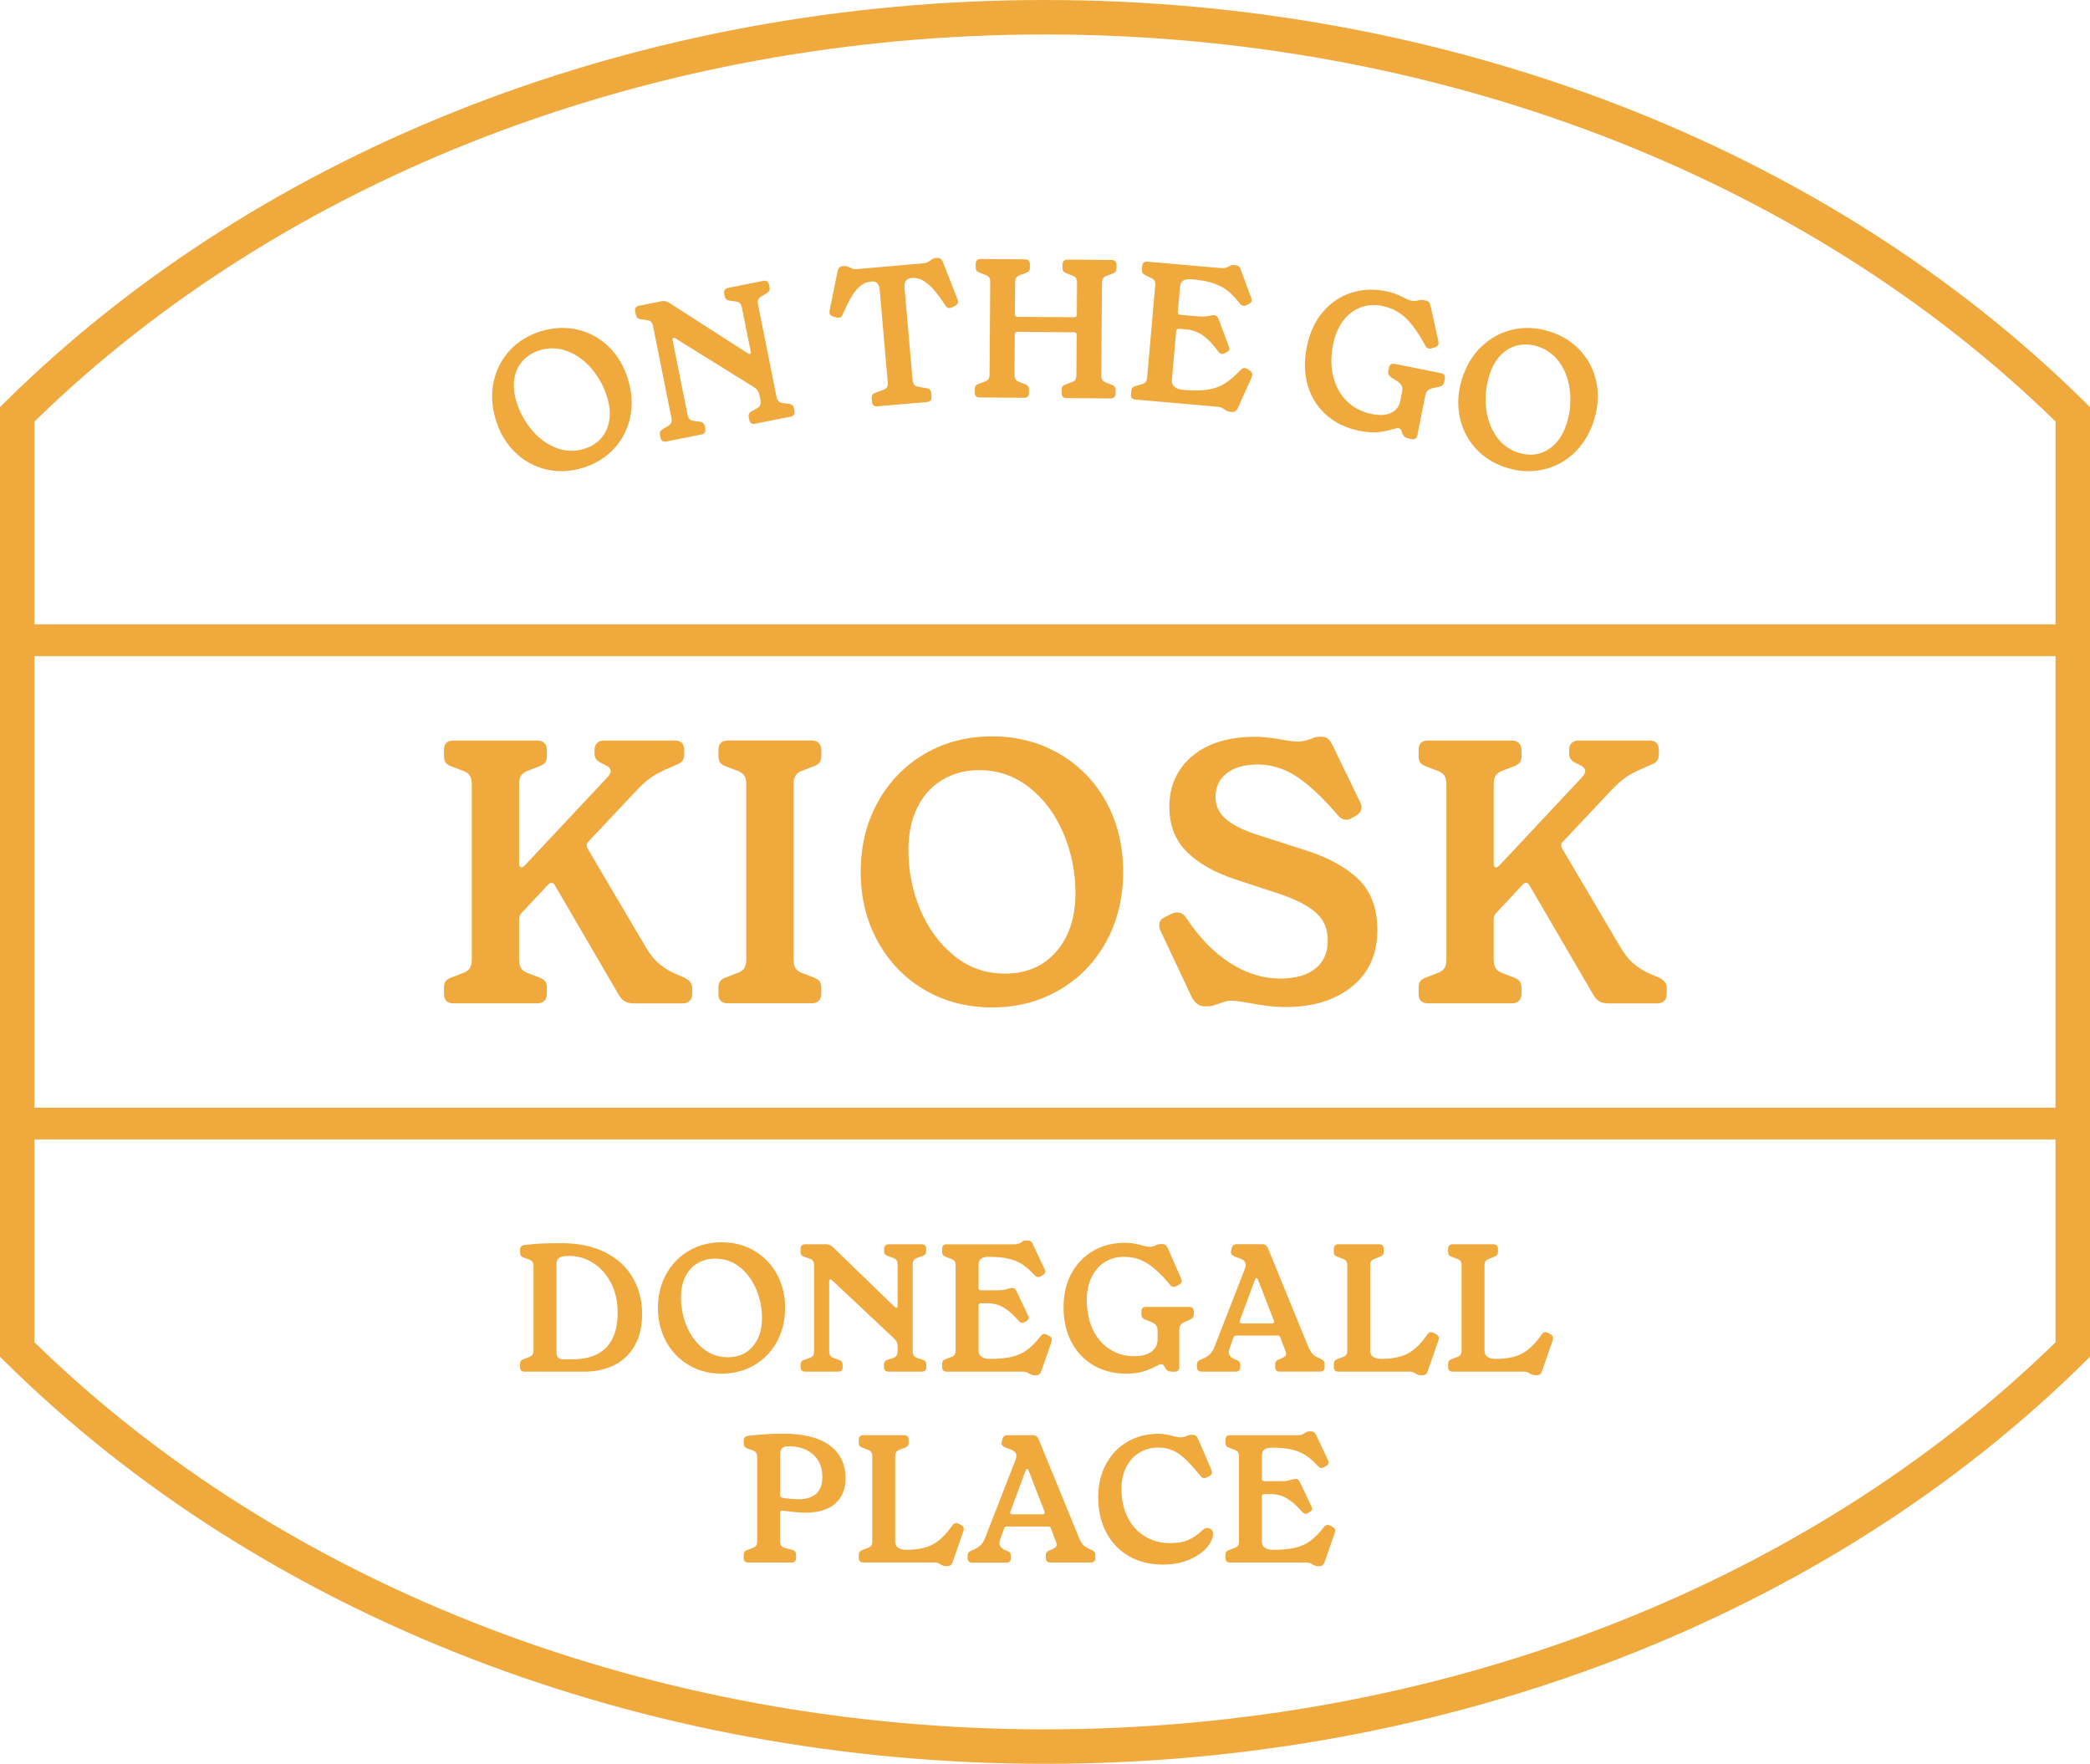 <?xml version="1.0" encoding="utf-8"?>
<!-- Generator: Adobe Illustrator 26.0.2, SVG Export Plug-In . SVG Version: 6.00 Build 0)  -->
<svg version="1.1" id="Layer_1" xmlns="http://www.w3.org/2000/svg" xmlns:xlink="http://www.w3.org/1999/xlink" x="0px" y="0px"
	 viewBox="0 0 739.89 624.4" style="enable-background:new 0 0 739.89 624.4;" xml:space="preserve">
<style type="text/css">
	.st0{fill:#EFA93C;}
</style>
<g>
	<g>
		<path class="st0" d="M242.38,346.13l-3.72-1.59c-2.13-0.97-4.01-2.19-5.65-3.65c-1.64-1.46-3.17-3.43-4.59-5.91l-20.47-34.69
			c-0.18-0.53-0.27-0.88-0.27-1.06c0-0.44,0.18-0.84,0.53-1.2l17.14-18.21c1.86-1.95,3.5-3.43,4.92-4.45
			c1.42-1.02,3.32-2.06,5.71-3.12l3.99-1.73c0.8-0.35,1.37-0.8,1.73-1.33c0.35-0.53,0.53-1.24,0.53-2.13v-1.59
			c0-2.21-1.11-3.32-3.32-3.32h-25.12c-0.98,0-1.77,0.29-2.39,0.86c-0.62,0.58-0.93,1.4-0.93,2.46v1.2c0,0.8,0.15,1.44,0.47,1.93
			c0.31,0.49,0.86,0.95,1.66,1.39l2.39,1.2c0.8,0.53,1.2,1.15,1.2,1.86c0,0.44-0.27,1.02-0.8,1.73l-29.64,31.63
			c-0.44,0.44-0.8,0.66-1.06,0.66c-0.62,0-0.93-0.48-0.93-1.46v-27.91c0-1.42,0.27-2.5,0.8-3.26c0.53-0.75,1.46-1.35,2.79-1.79
			l3.46-1.33c0.97-0.35,1.68-0.8,2.13-1.33c0.44-0.53,0.66-1.28,0.66-2.26v-2.26c0-1.06-0.31-1.88-0.93-2.46
			c-0.62-0.58-1.42-0.86-2.39-0.86h-29.77c-2.22,0-3.32,1.11-3.32,3.32v2.26c0,0.98,0.2,1.73,0.6,2.26c0.4,0.53,1.08,0.98,2.06,1.33
			l3.46,1.33c1.42,0.44,2.39,1.04,2.92,1.79c0.53,0.75,0.8,1.84,0.8,3.26v61.93c0,1.42-0.27,2.5-0.8,3.26
			c-0.53,0.75-1.51,1.35-2.92,1.79l-3.46,1.33c-0.98,0.35-1.66,0.8-2.06,1.33c-0.4,0.53-0.6,1.29-0.6,2.26v2.26
			c0,2.22,1.11,3.32,3.32,3.32h29.77c0.97,0,1.77-0.29,2.39-0.86c0.62-0.58,0.93-1.4,0.93-2.46v-2.26c0-0.97-0.22-1.73-0.66-2.26
			c-0.44-0.53-1.15-0.97-2.13-1.33l-3.46-1.33c-1.33-0.44-2.26-1.04-2.79-1.79c-0.53-0.75-0.8-1.84-0.8-3.26v-14.35
			c0-0.71,0.27-1.37,0.8-1.99l9.57-10.23c0.35-0.35,0.71-0.53,1.06-0.53c0.53,0,0.93,0.27,1.2,0.8l22.33,38.28
			c0.71,1.33,1.48,2.26,2.33,2.79c0.84,0.53,1.97,0.8,3.39,0.8h17.28c0.97,0,1.77-0.29,2.39-0.86c0.62-0.58,0.93-1.4,0.93-2.46
			v-2.13C245.04,348.22,244.15,347.02,242.38,346.13z"/>
		<path class="st0" d="M287.44,262.14h-29.77c-2.22,0-3.32,1.11-3.32,3.32v2.26c0,0.98,0.2,1.73,0.6,2.26
			c0.4,0.53,1.08,0.98,2.06,1.33l3.46,1.33c1.42,0.44,2.39,1.04,2.92,1.79c0.53,0.75,0.8,1.84,0.8,3.26v61.93
			c0,1.42-0.27,2.5-0.8,3.26c-0.53,0.75-1.51,1.35-2.92,1.79L257,346c-0.98,0.35-1.66,0.8-2.06,1.33c-0.4,0.53-0.6,1.29-0.6,2.26
			v2.26c0,2.22,1.11,3.32,3.32,3.32h29.77c0.97,0,1.77-0.29,2.39-0.86c0.62-0.58,0.93-1.4,0.93-2.46v-2.26
			c0-0.97-0.22-1.73-0.66-2.26c-0.44-0.53-1.15-0.97-2.13-1.33l-3.46-1.33c-1.33-0.44-2.26-1.04-2.79-1.79
			c-0.53-0.75-0.8-1.84-0.8-3.26v-61.93c0-1.42,0.27-2.5,0.8-3.26c0.53-0.75,1.46-1.35,2.79-1.79l3.46-1.33
			c0.97-0.35,1.68-0.8,2.13-1.33c0.44-0.53,0.66-1.28,0.66-2.26v-2.26c0-1.06-0.31-1.88-0.93-2.46
			C289.21,262.43,288.41,262.14,287.44,262.14z"/>
		<path class="st0" d="M375.02,266.86c-7.09-4.12-15.02-6.18-23.79-6.18c-8.86,0-16.81,2.06-23.86,6.18
			c-7.04,4.12-12.58,9.81-16.61,17.08c-4.03,7.27-6.05,15.51-6.05,24.72c0,9.13,2.01,17.34,6.05,24.65
			c4.03,7.31,9.57,13.02,16.61,17.14c7.04,4.12,15,6.18,23.86,6.18c8.77,0,16.7-2.06,23.79-6.18c7.09-4.12,12.63-9.83,16.61-17.14
			c3.99-7.31,5.98-15.53,5.98-24.65c0-9.22-1.99-17.46-5.98-24.72C387.65,276.67,382.11,270.98,375.02,266.86z M373.96,336.83
			c-4.52,5.23-10.59,7.84-18.21,7.84c-6.73,0-12.69-2.08-17.88-6.25c-5.18-4.16-9.19-9.59-12.03-16.28
			c-2.84-6.69-4.25-13.76-4.25-21.2c0-5.85,1.06-10.9,3.19-15.15c2.13-4.25,5.09-7.51,8.9-9.77c3.81-2.26,8.11-3.39,12.89-3.39
			c6.73,0,12.69,2.06,17.88,6.18c5.18,4.12,9.19,9.53,12.03,16.22c2.83,6.69,4.25,13.71,4.25,21.07
			C380.74,324.69,378.48,331.6,373.96,336.83z"/>
		<path class="st0" d="M461.14,300.68l-15.68-5.05c-5.05-1.59-8.84-3.45-11.36-5.58c-2.53-2.13-3.79-4.74-3.79-7.84
			c0-3.54,1.31-6.36,3.92-8.44c2.61-2.08,6.31-3.12,11.1-3.12c4.7,0,9.19,1.38,13.49,4.12c4.3,2.75,9.24,7.36,14.82,13.82
			c0.8,1.06,1.77,1.59,2.92,1.59c0.71,0,1.42-0.22,2.13-0.66l1.46-0.8c1.24-0.8,1.86-1.77,1.86-2.92c0-0.53-0.13-1.06-0.4-1.59
			l-9.7-20.07c-0.62-1.24-1.2-2.1-1.73-2.59c-0.53-0.48-1.33-0.73-2.39-0.73h-0.93c-0.71,0-1.68,0.27-2.92,0.8
			c-1.86,0.62-3.37,0.93-4.52,0.93c-1.15,0-3.15-0.27-5.98-0.8c-3.9-0.62-6.87-0.93-8.9-0.93c-9.57,0-17.06,2.28-22.46,6.84
			c-5.41,4.56-8.11,10.57-8.11,18.01c0,6.56,2.08,11.87,6.25,15.95c4.16,4.08,9.88,7.31,17.14,9.7l16.21,5.32
			c5.58,1.95,9.72,4.14,12.43,6.58c2.7,2.44,4.05,5.7,4.05,9.77c0,4.25-1.46,7.55-4.39,9.9c-2.92,2.35-7.09,3.52-12.49,3.52
			c-6.11,0-12.03-1.84-17.74-5.52c-5.71-3.68-10.83-8.93-15.35-15.75c-0.89-1.42-1.99-2.13-3.32-2.13c-0.71,0-1.42,0.18-2.13,0.53
			l-2.13,1.06c-1.42,0.62-2.13,1.59-2.13,2.92c0,0.71,0.22,1.51,0.66,2.39l10.9,23.13c1.15,2.13,2.61,3.19,4.39,3.19h1.2
			c0.8,0,1.6-0.13,2.39-0.4c0.8-0.27,1.33-0.44,1.59-0.53c1.77-0.71,3.19-1.06,4.25-1.06c1.24,0,3.37,0.27,6.38,0.8
			c4.87,0.97,9.21,1.46,13.03,1.46c9.66,0,17.48-2.41,23.46-7.24c5.98-4.83,8.97-11.5,8.97-20c0-7.89-2.35-14-7.04-18.34
			C475.85,306.57,469.38,303.16,461.14,300.68z"/>
		<path class="st0" d="M587.4,346.13l-3.72-1.59c-2.13-0.97-4.01-2.19-5.65-3.65c-1.64-1.46-3.17-3.43-4.59-5.91l-20.47-34.69
			c-0.18-0.53-0.27-0.88-0.27-1.06c0-0.44,0.18-0.84,0.53-1.2l17.14-18.21c1.86-1.95,3.5-3.43,4.92-4.45
			c1.42-1.02,3.32-2.06,5.71-3.12l3.99-1.73c0.8-0.35,1.37-0.8,1.73-1.33c0.35-0.53,0.53-1.24,0.53-2.13v-1.59
			c0-2.21-1.11-3.32-3.32-3.32h-25.12c-0.98,0-1.77,0.29-2.39,0.86c-0.62,0.58-0.93,1.4-0.93,2.46v1.2c0,0.8,0.15,1.44,0.47,1.93
			c0.31,0.49,0.86,0.95,1.66,1.39l2.39,1.2c0.8,0.53,1.2,1.15,1.2,1.86c0,0.44-0.27,1.02-0.8,1.73l-29.64,31.63
			c-0.44,0.44-0.8,0.66-1.06,0.66c-0.62,0-0.93-0.48-0.93-1.46v-27.91c0-1.42,0.27-2.5,0.8-3.26c0.53-0.75,1.46-1.35,2.79-1.79
			l3.46-1.33c0.97-0.35,1.68-0.8,2.13-1.33c0.44-0.53,0.66-1.28,0.66-2.26v-2.26c0-1.06-0.31-1.88-0.93-2.46
			c-0.62-0.58-1.42-0.86-2.39-0.86h-29.77c-2.22,0-3.32,1.11-3.32,3.32v2.26c0,0.98,0.2,1.73,0.6,2.26c0.4,0.53,1.08,0.98,2.06,1.33
			l3.46,1.33c1.42,0.44,2.39,1.04,2.92,1.79c0.53,0.75,0.8,1.84,0.8,3.26v61.93c0,1.42-0.27,2.5-0.8,3.26
			c-0.53,0.75-1.51,1.35-2.92,1.79l-3.46,1.33c-0.98,0.35-1.66,0.8-2.06,1.33c-0.4,0.53-0.6,1.29-0.6,2.26v2.26
			c0,2.22,1.11,3.32,3.32,3.32h29.77c0.97,0,1.77-0.29,2.39-0.86c0.62-0.58,0.93-1.4,0.93-2.46v-2.26c0-0.97-0.22-1.73-0.66-2.26
			c-0.44-0.53-1.15-0.97-2.13-1.33l-3.46-1.33c-1.33-0.44-2.26-1.04-2.79-1.79c-0.53-0.75-0.8-1.84-0.8-3.26v-14.35
			c0-0.71,0.27-1.37,0.8-1.99l9.57-10.23c0.35-0.35,0.71-0.53,1.06-0.53c0.53,0,0.93,0.27,1.2,0.8l22.33,38.28
			c0.71,1.33,1.48,2.26,2.33,2.79c0.84,0.53,1.97,0.8,3.39,0.8h17.28c0.97,0,1.77-0.29,2.39-0.86c0.62-0.58,0.93-1.4,0.93-2.46
			v-2.13C590.06,348.22,589.17,347.02,587.4,346.13z"/>
		<path class="st0" d="M182.32,160.08c3.15,3.07,6.82,5.1,11.01,6.09c4.18,1,8.51,0.81,12.98-0.55c4.42-1.35,8.1-3.6,11.04-6.77
			c2.94-3.16,4.86-6.9,5.75-11.19c0.89-4.3,0.63-8.75-0.77-13.35c-1.41-4.65-3.68-8.49-6.81-11.54c-3.13-3.05-6.79-5.07-11-6.06
			c-4.21-0.99-8.52-0.81-12.94,0.53c-4.47,1.36-8.16,3.62-11.08,6.78c-2.92,3.16-4.84,6.88-5.75,11.16
			c-0.92,4.28-0.67,8.75,0.74,13.39C176.89,153.18,179.17,157.02,182.32,160.08z M182.1,133.98c0.42-2.47,1.42-4.57,2.99-6.29
			c1.57-1.72,3.57-2.95,5.98-3.69c3.4-1.03,6.72-0.91,9.96,0.37c3.25,1.28,6.09,3.39,8.55,6.33c2.45,2.94,4.25,6.26,5.37,9.97
			c1.32,4.33,1.24,8.16-0.24,11.49c-1.48,3.33-4.13,5.58-7.98,6.75c-3.4,1.03-6.72,0.9-9.97-0.41c-3.25-1.3-6.11-3.42-8.56-6.36
			c-2.46-2.94-4.26-6.28-5.4-10.04C181.92,139.16,181.68,136.45,182.1,133.98z"/>
		<path class="st0" d="M225.11,111.44c0.1,0.5,0.28,0.87,0.54,1.11c0.26,0.23,0.66,0.39,1.2,0.47l1.91,0.26
			c0.78,0.08,1.34,0.29,1.7,0.63c0.35,0.33,0.6,0.87,0.75,1.6l6.47,32.35c0.16,0.78,0.13,1.39-0.06,1.83
			c-0.2,0.44-0.64,0.85-1.32,1.23l-1.66,0.98c-0.47,0.29-0.78,0.58-0.93,0.9c-0.15,0.32-0.18,0.73-0.08,1.23l0.18,0.89
			c0.11,0.55,0.34,0.94,0.7,1.18c0.36,0.24,0.79,0.31,1.29,0.21l12.5-2.5c1.14-0.23,1.6-0.92,1.37-2.06l-0.18-0.89
			c-0.1-0.5-0.29-0.87-0.58-1.1c-0.28-0.23-0.7-0.38-1.24-0.47l-1.91-0.26c-0.73-0.09-1.28-0.32-1.63-0.67
			c-0.36-0.36-0.61-0.9-0.76-1.63l-5.26-26.3c-0.1-0.5,0.01-0.79,0.33-0.85c0.18-0.04,0.38,0.02,0.6,0.16l28.07,17.45
			c0.92,0.58,1.51,1.46,1.74,2.65l0.34,1.72c0.15,0.73,0.12,1.33-0.07,1.8c-0.19,0.47-0.61,0.88-1.25,1.25l-1.8,1
			c-0.86,0.46-1.2,1.17-1,2.13l0.18,0.89c0.11,0.55,0.34,0.94,0.7,1.18c0.36,0.24,0.79,0.31,1.29,0.21l12.64-2.53
			c1.14-0.23,1.6-0.92,1.37-2.06l-0.18-0.89c-0.19-0.96-0.78-1.49-1.74-1.58l-2.05-0.23c-0.73-0.09-1.28-0.32-1.63-0.67
			c-0.36-0.36-0.61-0.9-0.76-1.63l-6.53-32.62c-0.15-0.73-0.12-1.32,0.08-1.77c0.2-0.44,0.62-0.85,1.26-1.22l1.66-0.98
			c0.47-0.28,0.79-0.59,0.96-0.91c0.17-0.32,0.21-0.73,0.11-1.24l-0.18-0.89c-0.23-1.14-0.92-1.6-2.06-1.37l-12.43,2.49
			c-0.51,0.1-0.89,0.33-1.15,0.69s-0.34,0.82-0.23,1.37l0.18,0.89c0.1,0.5,0.29,0.87,0.58,1.1c0.28,0.23,0.7,0.38,1.23,0.47
			l1.91,0.26c0.73,0.09,1.28,0.3,1.63,0.64c0.35,0.33,0.6,0.87,0.75,1.6l3.12,15.59c0.09,0.46-0.02,0.72-0.34,0.78
			c-0.18,0.04-0.39-0.02-0.6-0.16l-27.96-17.98c-0.92-0.53-1.79-0.71-2.61-0.55l-8.1,1.62c-0.5,0.1-0.87,0.33-1.11,0.69
			c-0.24,0.36-0.3,0.81-0.19,1.36L225.11,111.44z"/>
		<path class="st0" d="M294.73,111.98l1.3,0.38c0.34,0.11,0.65,0.15,0.93,0.13c0.6-0.05,1.04-0.4,1.31-1.03
			c1.75-4.14,3.39-7.09,4.92-8.87s3.18-2.74,4.95-2.89l0.49-0.04c1.68-0.15,2.61,0.85,2.79,2.99l2.86,32.65
			c0.06,0.74-0.02,1.33-0.27,1.75c-0.25,0.42-0.71,0.75-1.39,1l-2.72,1.01c-0.96,0.27-1.39,0.94-1.3,2.01l0.1,1.19
			c0.1,1.16,0.74,1.69,1.9,1.59l17.58-1.54c1.16-0.1,1.69-0.73,1.59-1.9l-0.1-1.19c-0.09-1.07-0.61-1.66-1.56-1.76l-2.86-0.52
			c-0.76-0.12-1.3-0.37-1.61-0.74c-0.31-0.37-0.5-0.93-0.57-1.67l-2.86-32.65c-0.19-2.14,0.63-3.29,2.44-3.45l0.35-0.03
			c1.72-0.15,3.5,0.51,5.34,1.99c1.84,1.48,3.98,4.1,6.42,7.87c0.38,0.58,0.85,0.84,1.4,0.79c0.32-0.03,0.65-0.13,0.96-0.29
			l1.14-0.59c0.67-0.34,0.98-0.84,0.92-1.49c-0.01-0.14-0.08-0.39-0.21-0.76l-5.24-13.32c-0.41-0.95-1.11-1.38-2.08-1.29l-0.42,0.04
			c-0.65,0.06-1.28,0.35-1.89,0.87c-0.75,0.58-1.51,0.91-2.3,0.98l-23.79,2.08c-0.79,0.07-1.6-0.12-2.44-0.56
			c-0.44-0.24-0.8-0.4-1.06-0.47c-0.26-0.07-0.58-0.09-0.95-0.06l-0.49,0.04c-0.98,0.09-1.56,0.63-1.76,1.63l-2.85,14.03
			c-0.06,0.38-0.08,0.66-0.07,0.85C293.69,111.35,294.05,111.76,294.73,111.98z"/>
		<path class="st0" d="M346.82,140.7l15.69,0.12c1.17,0.01,1.76-0.57,1.76-1.74l0.01-1.19c0-0.51-0.11-0.91-0.34-1.19
			c-0.23-0.28-0.6-0.52-1.12-0.71l-1.81-0.71c-0.7-0.24-1.19-0.56-1.46-0.96c-0.28-0.4-0.41-0.97-0.41-1.72l0.11-14.29
			c0-0.23,0.08-0.43,0.25-0.59s0.36-0.24,0.6-0.24l20.24,0.15c0.23,0,0.43,0.08,0.59,0.25c0.16,0.17,0.24,0.36,0.24,0.6l-0.11,14.29
			c-0.01,0.75-0.15,1.32-0.43,1.71c-0.28,0.4-0.8,0.71-1.55,0.93l-1.83,0.69c-0.51,0.18-0.88,0.41-1.09,0.69
			c-0.21,0.28-0.32,0.67-0.32,1.19l-0.01,1.19c-0.01,0.56,0.14,0.99,0.44,1.3c0.3,0.31,0.71,0.46,1.22,0.46l15.76,0.12
			c0.51,0,0.92-0.14,1.23-0.45c0.3-0.3,0.46-0.73,0.46-1.29l0.01-1.19c0-0.51-0.1-0.91-0.31-1.19c-0.21-0.28-0.57-0.52-1.08-0.71
			l-1.82-0.71c-0.7-0.24-1.19-0.56-1.46-0.96c-0.28-0.4-0.41-0.97-0.41-1.72l0.24-32.64c0.01-0.75,0.15-1.32,0.43-1.71
			c0.28-0.39,0.78-0.71,1.48-0.93l1.83-0.69c0.51-0.18,0.88-0.41,1.09-0.69c0.21-0.28,0.32-0.67,0.32-1.19l0.01-1.19
			c0.01-0.56-0.14-0.99-0.44-1.3c-0.3-0.3-0.71-0.46-1.22-0.46l-15.76-0.12c-0.51,0-0.92,0.15-1.23,0.45
			c-0.31,0.3-0.46,0.73-0.47,1.29l-0.01,1.19c0,0.51,0.1,0.91,0.31,1.19c0.21,0.28,0.57,0.52,1.08,0.71l1.82,0.71
			c0.74,0.24,1.26,0.56,1.53,0.96c0.28,0.4,0.41,0.97,0.41,1.72l-0.08,11.35c0,0.23-0.09,0.43-0.25,0.59
			c-0.17,0.16-0.36,0.24-0.6,0.24l-20.24-0.15c-0.24,0-0.43-0.08-0.59-0.25c-0.16-0.16-0.24-0.36-0.24-0.6l0.08-11.35
			c0.01-0.75,0.15-1.32,0.43-1.71c0.28-0.39,0.78-0.7,1.48-0.93l1.83-0.69c0.51-0.18,0.89-0.41,1.13-0.69
			c0.24-0.28,0.36-0.67,0.36-1.19l0.01-1.19c0.01-1.17-0.57-1.76-1.74-1.76l-15.69-0.12c-1.17-0.01-1.75,0.57-1.76,1.74l-0.01,1.19
			c0,0.51,0.1,0.91,0.31,1.19c0.21,0.28,0.57,0.52,1.08,0.71l1.82,0.71c0.74,0.24,1.26,0.56,1.53,0.96c0.28,0.4,0.41,0.97,0.41,1.72
			l-0.24,32.64c-0.01,0.75-0.15,1.32-0.43,1.71c-0.28,0.4-0.8,0.71-1.55,0.93l-1.83,0.69c-0.51,0.18-0.88,0.41-1.09,0.69
			s-0.32,0.67-0.32,1.19l-0.01,1.19C345.07,140.11,345.65,140.7,346.82,140.7z"/>
		<path class="st0" d="M401.93,141.45L431.1,144c0.56,0.05,1,0.15,1.31,0.29c0.32,0.14,0.69,0.38,1.13,0.7
			c0.66,0.48,1.32,0.75,1.97,0.8l0.49,0.04c0.51,0.04,0.94-0.04,1.29-0.24c0.35-0.21,0.66-0.6,0.95-1.18l4.89-10.89
			c0.13-0.36,0.19-0.62,0.21-0.76c0.05-0.6-0.21-1.1-0.78-1.47l-0.93-0.64c-0.45-0.23-0.77-0.35-0.95-0.36
			c-0.56-0.05-1.07,0.19-1.54,0.71c-1.97,2.13-3.84,3.73-5.62,4.82c-1.78,1.09-3.81,1.8-6.09,2.14c-2.28,0.34-5.14,0.36-8.58,0.06
			c-1.3-0.11-2.31-0.47-3.04-1.07c-0.72-0.6-1.04-1.41-0.95-2.44l1.52-17.37c0.02-0.23,0.12-0.42,0.3-0.57
			c0.18-0.15,0.38-0.21,0.61-0.19l2.58,0.23c2.23,0.2,4.21,0.9,5.93,2.1c1.72,1.2,3.55,3.11,5.48,5.72
			c0.37,0.55,0.79,0.84,1.26,0.88c0.28,0.02,0.59-0.04,0.93-0.2l0.81-0.42c0.59-0.32,0.9-0.69,0.94-1.11
			c0.02-0.23-0.03-0.49-0.14-0.79l-3.65-9.74c-0.19-0.48-0.4-0.84-0.61-1.07c-0.21-0.23-0.51-0.36-0.88-0.39
			c-0.47-0.04-1.06,0.02-1.77,0.2c-0.1,0.04-0.49,0.11-1.18,0.21c-0.69,0.1-1.59,0.11-2.71,0.01l-6.56-0.57
			c-0.23-0.02-0.42-0.12-0.57-0.3c-0.15-0.18-0.21-0.38-0.19-0.61l0.78-8.86c0.1-1.12,0.47-1.89,1.12-2.33
			c0.65-0.44,1.72-0.59,3.21-0.46c3.07,0.27,5.6,0.75,7.61,1.44c2,0.69,3.69,1.6,5.07,2.73c1.38,1.13,2.78,2.62,4.21,4.48
			c0.38,0.46,0.8,0.7,1.27,0.74c0.32,0.03,0.68-0.06,1.08-0.26l0.88-0.42c0.59-0.32,0.91-0.72,0.95-1.18
			c0.02-0.23-0.03-0.49-0.14-0.79l-3.81-10.32c-0.3-0.87-0.89-1.34-1.77-1.42l-0.56-0.05c-0.37-0.03-0.69-0.01-0.95,0.06
			c-0.26,0.07-0.59,0.23-0.99,0.48c-0.44,0.24-0.87,0.41-1.27,0.49c-0.41,0.08-0.91,0.1-1.52,0.04l-25.88-2.26
			c-1.16-0.1-1.8,0.43-1.9,1.59l-0.1,1.19c-0.05,0.51,0.02,0.92,0.21,1.21s0.52,0.56,1.02,0.79l1.75,0.86
			c0.72,0.3,1.21,0.66,1.45,1.08c0.24,0.42,0.33,1,0.27,1.75l-2.84,32.51c-0.06,0.74-0.25,1.3-0.57,1.67
			c-0.31,0.37-0.85,0.64-1.62,0.81l-1.88,0.54c-0.53,0.14-0.91,0.34-1.14,0.6c-0.23,0.26-0.37,0.65-0.42,1.16l-0.1,1.19
			C400.24,140.72,400.77,141.35,401.93,141.45z"/>
		<path class="st0" d="M469.62,146.98c3.16,2.77,7.01,4.61,11.54,5.52c2.66,0.53,4.9,0.69,6.72,0.49c1.83-0.21,3.6-0.57,5.32-1.08
			c0.92-0.29,1.53-0.41,1.85-0.34c0.27,0.06,0.49,0.15,0.66,0.27c0.16,0.13,0.31,0.35,0.44,0.66l0.3,0.99
			c0.23,0.52,0.51,0.91,0.84,1.17c0.33,0.26,0.81,0.45,1.46,0.58l0.96,0.19c1.14,0.23,1.83-0.23,2.06-1.37l2.8-14.01
			c0.16-0.78,0.44-1.38,0.86-1.79c0.41-0.42,1.04-0.71,1.89-0.87l2.24-0.48c0.94-0.19,1.51-0.75,1.69-1.66l0.22-1.1
			c0.23-1.14-0.23-1.83-1.37-2.06l-16.42-3.28c-0.5-0.1-0.93-0.03-1.29,0.21c-0.36,0.24-0.59,0.63-0.7,1.18l-0.22,1.1
			c-0.1,0.5-0.08,0.91,0.08,1.23c0.15,0.32,0.41,0.63,0.78,0.94l2.47,1.57c0.7,0.52,1.18,1.06,1.43,1.61
			c0.25,0.55,0.29,1.21,0.14,1.99l-0.66,3.3c-0.39,1.97-1.47,3.37-3.23,4.21c-1.76,0.84-4.04,0.98-6.83,0.42
			c-3.48-0.7-6.41-2.2-8.78-4.5c-2.37-2.31-3.99-5.21-4.87-8.72c-0.87-3.51-0.89-7.37-0.04-11.58c0.63-3.16,1.78-5.86,3.44-8.1
			c1.66-2.24,3.69-3.83,6.1-4.78c2.4-0.95,4.98-1.15,7.73-0.6c3.3,0.66,6.09,2.07,8.37,4.24c2.28,2.17,4.6,5.44,6.97,9.82
			c0.26,0.58,0.67,0.92,1.22,1.03c0.41,0.08,0.85,0.03,1.32-0.17l0.99-0.3c0.67-0.25,1.05-0.62,1.15-1.13c0.03-0.14,0-0.5-0.07-1.08
			l-2.7-12.25c-0.12-0.6-0.31-1.06-0.58-1.4c-0.27-0.34-0.67-0.56-1.22-0.67l-0.82-0.16c-0.5-0.1-1.11-0.05-1.81,0.14
			c-0.9,0.2-1.67,0.24-2.31,0.11c-0.55-0.11-1.12-0.31-1.7-0.59c-0.59-0.28-0.97-0.47-1.14-0.55c-1.13-0.56-2.13-1.01-3.02-1.35
			c-0.89-0.34-1.97-0.64-3.25-0.9c-4.4-0.88-8.54-0.67-12.44,0.62c-3.9,1.29-7.23,3.58-9.98,6.86c-2.75,3.28-4.61,7.35-5.58,12.21
			c-1.01,5.04-0.88,9.64,0.38,13.82C464.25,140.73,466.46,144.2,469.62,146.98z"/>
		<path class="st0" d="M522.52,158.87c2.92,3.16,6.61,5.42,11.08,6.78c4.42,1.35,8.74,1.52,12.94,0.53c4.2-0.99,7.87-3.02,11.01-6.1
			c3.13-3.07,5.4-6.91,6.8-11.51c1.41-4.65,1.67-9.11,0.78-13.38c-0.9-4.27-2.82-7.99-5.76-11.16c-2.94-3.16-6.63-5.42-11.05-6.76
			c-4.47-1.36-8.79-1.54-12.98-0.54c-4.18,1-7.85,3.02-10.99,6.06c-3.15,3.05-5.43,6.89-6.84,11.54c-1.4,4.6-1.65,9.05-0.73,13.36
			C517.69,151.98,519.6,155.71,522.52,158.87z M527.2,133.02c0.9-2.95,2.21-5.33,3.93-7.15c1.72-1.82,3.72-3,5.99-3.56
			c2.27-0.55,4.61-0.47,7.02,0.27c3.39,1.03,6.08,2.99,8.06,5.86c1.98,2.87,3.17,6.21,3.58,10.02c0.4,3.81,0.04,7.57-1.09,11.27
			c-1.32,4.33-3.52,7.47-6.6,9.41c-3.08,1.94-6.54,2.33-10.38,1.16c-3.4-1.03-6.08-3-8.05-5.89c-1.98-2.89-3.17-6.25-3.57-10.05
			C525.69,140.55,526.06,136.77,527.2,133.02z"/>
		<path class="st0" d="M214.44,443.44c-4.32-2.23-9.55-3.35-15.69-3.35c-2.92,0-5.28,0.04-7.09,0.13c-1.8,0.09-3.8,0.26-5.99,0.52
			c-1.03,0.13-1.55,0.67-1.55,1.61v1.03c0,0.51,0.1,0.9,0.29,1.16c0.19,0.26,0.5,0.47,0.93,0.64l1.8,0.64
			c0.64,0.21,1.09,0.5,1.35,0.87c0.26,0.37,0.39,0.87,0.39,1.52v29.83c0,0.69-0.13,1.21-0.39,1.58c-0.26,0.37-0.73,0.65-1.42,0.87
			l-1.68,0.64c-0.47,0.17-0.81,0.39-1,0.65c-0.19,0.26-0.29,0.62-0.29,1.09v1.09c0,1.07,0.54,1.61,1.61,1.61h21
			c4.17,0,7.8-0.79,10.89-2.38c3.09-1.59,5.49-3.92,7.18-6.99c1.7-3.07,2.54-6.75,2.54-11.05c0-4.64-1.07-8.86-3.22-12.66
			C221.99,448.69,218.76,445.67,214.44,443.44z M214.61,477.04c-2.71,2.77-6.66,4.16-11.86,4.16h-3.48c-1.5,0-2.26-0.84-2.26-2.51
			v-31.12c0-0.86,0.18-1.5,0.55-1.93c0.36-0.43,0.98-0.73,1.84-0.9c0.73-0.09,1.46-0.13,2.19-0.13c2.96,0,5.74,0.81,8.34,2.45
			c2.6,1.63,4.7,3.97,6.31,7.02c1.61,3.05,2.42,6.57,2.42,10.57C218.67,470.13,217.31,474.27,214.61,477.04z"/>
		<path class="st0" d="M275.04,474.98c1.93-3.54,2.9-7.53,2.9-11.95c0-4.47-0.97-8.46-2.9-11.98c-1.93-3.52-4.62-6.28-8.05-8.28
			c-3.44-2-7.28-2.99-11.53-2.99c-4.3,0-8.15,1-11.56,2.99c-3.41,2-6.1,4.76-8.05,8.28c-1.96,3.52-2.93,7.52-2.93,11.98
			c0,4.42,0.98,8.41,2.93,11.95c1.95,3.54,4.64,6.31,8.05,8.31c3.41,2,7.27,2.99,11.56,2.99c4.25,0,8.1-1,11.53-2.99
			C270.42,481.29,273.1,478.52,275.04,474.98z M257.64,480.48c-3.26,0-6.15-1.01-8.67-3.03c-2.51-2.02-4.46-4.65-5.83-7.89
			c-1.38-3.24-2.06-6.67-2.06-10.28c0-2.83,0.52-5.28,1.55-7.35c1.03-2.06,2.47-3.64,4.32-4.73c1.85-1.09,3.93-1.64,6.25-1.64
			c3.26,0,6.15,1,8.67,2.99c2.51,2,4.46,4.62,5.83,7.86c1.38,3.24,2.06,6.65,2.06,10.21c0,4.17-1.1,7.52-3.29,10.05
			C264.28,479.22,261.34,480.48,257.64,480.48z"/>
		<path class="st0" d="M284.96,485.57h11.73c1.07,0,1.61-0.54,1.61-1.61v-0.84c0-0.47-0.11-0.84-0.32-1.09
			c-0.21-0.26-0.56-0.47-1.03-0.65l-1.68-0.58c-0.64-0.21-1.1-0.51-1.35-0.9c-0.26-0.39-0.39-0.93-0.39-1.61v-24.68
			c0-0.47,0.15-0.71,0.45-0.71c0.17,0,0.34,0.09,0.52,0.26l22.16,20.81c0.73,0.69,1.1,1.59,1.1,2.71v1.61
			c0,0.69-0.13,1.22-0.39,1.61c-0.26,0.39-0.71,0.69-1.35,0.9l-1.8,0.58c-0.86,0.26-1.29,0.84-1.29,1.74v0.84
			c0,0.52,0.14,0.91,0.42,1.19c0.28,0.28,0.65,0.42,1.13,0.42h11.85c1.07,0,1.61-0.54,1.61-1.61v-0.84c0-0.9-0.43-1.48-1.29-1.74
			l-1.8-0.58c-0.64-0.21-1.1-0.51-1.35-0.9c-0.26-0.39-0.39-0.93-0.39-1.61v-30.6c0-0.69,0.13-1.21,0.39-1.58
			c0.26-0.37,0.71-0.65,1.35-0.87l1.68-0.58c0.47-0.17,0.82-0.39,1.03-0.64c0.21-0.26,0.32-0.62,0.32-1.09v-0.84
			c0-1.07-0.54-1.61-1.61-1.61H314.6c-0.47,0-0.86,0.14-1.16,0.42c-0.3,0.28-0.45,0.68-0.45,1.19v0.84c0,0.47,0.11,0.84,0.32,1.09
			s0.56,0.47,1.03,0.64l1.68,0.58c0.64,0.21,1.1,0.5,1.35,0.87c0.26,0.37,0.39,0.89,0.39,1.58v14.63c0,0.43-0.15,0.65-0.45,0.65
			c-0.17,0-0.34-0.09-0.52-0.26l-21.97-21.26c-0.73-0.64-1.48-0.97-2.25-0.97h-7.6c-0.47,0-0.85,0.14-1.13,0.42
			c-0.28,0.28-0.42,0.68-0.42,1.19v1.09c0,0.47,0.1,0.84,0.29,1.09c0.19,0.26,0.53,0.48,1,0.64l1.68,0.58
			c0.69,0.22,1.16,0.51,1.42,0.87c0.26,0.37,0.39,0.89,0.39,1.58v30.35c0,0.73-0.13,1.28-0.39,1.64c-0.26,0.36-0.73,0.65-1.42,0.87
			l-1.68,0.58c-0.47,0.17-0.81,0.39-1,0.65c-0.19,0.26-0.29,0.62-0.29,1.09v0.84c0,0.52,0.14,0.91,0.42,1.19
			C284.11,485.44,284.49,485.57,284.96,485.57z"/>
		<path class="st0" d="M335.15,485.57h26.93c0.52,0,0.92,0.05,1.22,0.16c0.3,0.11,0.67,0.29,1.09,0.55
			c0.64,0.39,1.27,0.58,1.87,0.58h0.45c0.47,0,0.86-0.11,1.16-0.32c0.3-0.21,0.56-0.6,0.77-1.16l3.61-10.38
			c0.09-0.34,0.13-0.58,0.13-0.71c0-0.56-0.28-0.99-0.84-1.29l-0.9-0.51c-0.43-0.17-0.73-0.26-0.9-0.26c-0.52,0-0.97,0.26-1.35,0.77
			c-1.63,2.11-3.22,3.73-4.77,4.87c-1.55,1.14-3.35,1.95-5.41,2.45c-2.06,0.49-4.68,0.74-7.86,0.74c-1.2,0-2.16-0.25-2.87-0.74
			c-0.71-0.49-1.06-1.21-1.06-2.16v-16.04c0-0.21,0.07-0.4,0.23-0.55c0.15-0.15,0.33-0.22,0.55-0.22h2.38
			c2.06,0,3.93,0.48,5.61,1.45c1.68,0.97,3.5,2.57,5.48,4.8c0.39,0.47,0.79,0.71,1.22,0.71c0.26,0,0.54-0.09,0.84-0.26l0.71-0.45
			c0.52-0.34,0.77-0.71,0.77-1.09c0-0.21-0.06-0.45-0.19-0.71l-4.12-8.64c-0.22-0.43-0.43-0.74-0.64-0.93
			c-0.22-0.19-0.49-0.29-0.84-0.29c-0.43,0-0.97,0.11-1.61,0.32c-0.09,0.04-0.44,0.14-1.06,0.29c-0.62,0.15-1.45,0.22-2.48,0.22
			h-6.06c-0.22,0-0.4-0.07-0.55-0.22c-0.15-0.15-0.23-0.33-0.23-0.55v-8.18c0-1.03,0.28-1.77,0.84-2.22
			c0.56-0.45,1.52-0.68,2.9-0.68c2.83,0,5.2,0.24,7.09,0.71c1.89,0.48,3.51,1.17,4.86,2.1c1.35,0.93,2.76,2.18,4.22,3.77
			c0.39,0.39,0.79,0.58,1.22,0.58c0.3,0,0.62-0.11,0.97-0.32l0.77-0.45c0.52-0.34,0.77-0.73,0.77-1.16c0-0.21-0.06-0.45-0.19-0.71
			l-4.32-9.15c-0.34-0.77-0.92-1.16-1.74-1.16h-0.52c-0.34,0-0.63,0.04-0.87,0.13c-0.24,0.08-0.53,0.26-0.87,0.52
			c-0.39,0.26-0.76,0.44-1.13,0.55c-0.37,0.11-0.83,0.16-1.39,0.16h-23.9c-1.07,0-1.61,0.54-1.61,1.61v1.09
			c0,0.47,0.1,0.84,0.29,1.09c0.19,0.26,0.53,0.48,1,0.64l1.68,0.65c0.69,0.21,1.16,0.51,1.42,0.87c0.26,0.37,0.39,0.89,0.39,1.58
			v30.02c0,0.69-0.13,1.21-0.39,1.58c-0.26,0.37-0.73,0.65-1.42,0.87l-1.68,0.64c-0.47,0.17-0.81,0.39-1,0.65
			c-0.19,0.26-0.29,0.62-0.29,1.09v1.09C333.54,485.04,334.07,485.57,335.15,485.57z"/>
		<path class="st0" d="M387.2,483.38c3.35,1.93,7.15,2.9,11.4,2.9c2.49,0,4.54-0.26,6.15-0.77c1.61-0.52,3.15-1.16,4.61-1.93
			c0.77-0.43,1.31-0.65,1.61-0.65c0.26,0,0.47,0.04,0.64,0.13c0.17,0.09,0.34,0.26,0.52,0.52l0.45,0.84c0.3,0.43,0.62,0.73,0.97,0.9
			c0.34,0.17,0.81,0.26,1.42,0.26h0.9c1.07,0,1.61-0.54,1.61-1.61v-13.14c0-0.73,0.15-1.32,0.45-1.77c0.3-0.45,0.82-0.83,1.55-1.13
			l1.93-0.84c0.82-0.34,1.22-0.94,1.22-1.8v-1.03c0-1.07-0.54-1.61-1.61-1.61h-15.4c-0.47,0-0.85,0.14-1.13,0.42
			c-0.28,0.28-0.42,0.68-0.42,1.19v1.03c0,0.47,0.1,0.84,0.29,1.09c0.19,0.26,0.48,0.49,0.87,0.71l2.51,0.97
			c0.73,0.35,1.26,0.74,1.58,1.19c0.32,0.45,0.48,1.04,0.48,1.77v3.09c0,1.85-0.72,3.31-2.16,4.38c-1.44,1.08-3.47,1.61-6.09,1.61
			c-3.27,0-6.18-0.83-8.73-2.48c-2.56-1.65-4.54-3.99-5.96-6.99c-1.42-3.01-2.13-6.49-2.13-10.44c0-2.96,0.55-5.61,1.64-7.92
			c1.1-2.32,2.64-4.12,4.64-5.41c2-1.29,4.28-1.93,6.86-1.93c3.09,0,5.86,0.77,8.31,2.32c2.45,1.55,5.13,4.08,8.05,7.6
			c0.34,0.47,0.77,0.71,1.29,0.71c0.39,0,0.77-0.13,1.16-0.39l0.84-0.45c0.56-0.34,0.84-0.75,0.84-1.22c0-0.13-0.09-0.45-0.26-0.97
			l-4.64-10.57c-0.22-0.52-0.47-0.9-0.77-1.16c-0.3-0.26-0.71-0.38-1.22-0.38h-0.77c-0.47,0-1.01,0.15-1.61,0.45
			c-0.77,0.34-1.46,0.52-2.06,0.52c-0.52,0-1.06-0.08-1.64-0.23c-0.58-0.15-0.96-0.25-1.13-0.29c-1.12-0.3-2.1-0.53-2.96-0.68
			c-0.86-0.15-1.89-0.23-3.09-0.23c-4.12,0-7.83,0.93-11.11,2.8c-3.28,1.87-5.87,4.53-7.76,7.99c-1.89,3.46-2.83,7.46-2.83,12.01
			c0,4.73,0.94,8.86,2.83,12.4C381.23,478.71,383.85,481.45,387.2,483.38z"/>
		<path class="st0" d="M425.35,485.57h12.11c1.07,0,1.61-0.54,1.61-1.61v-0.84c0-0.39-0.09-0.71-0.26-0.97
			c-0.17-0.26-0.47-0.47-0.9-0.64l-1.03-0.39c-1.25-0.64-1.87-1.46-1.87-2.45c0-0.34,0.11-0.84,0.32-1.48l1.35-3.74
			c0.13-0.43,0.43-0.65,0.9-0.65h14.75c0.47,0,0.77,0.21,0.9,0.65l1.74,4.57c0.21,0.56,0.32,0.97,0.32,1.22
			c0,0.39-0.14,0.7-0.42,0.93c-0.28,0.24-0.7,0.48-1.26,0.74l-1.03,0.39c-0.77,0.3-1.16,0.82-1.16,1.55v1.09
			c0,1.07,0.54,1.61,1.61,1.61h14.37c0.47,0,0.85-0.14,1.13-0.42c0.28-0.28,0.42-0.68,0.42-1.19v-1.09c0-0.77-0.39-1.33-1.16-1.68
			l-1.35-0.64c-0.82-0.39-1.46-0.85-1.93-1.39c-0.47-0.53-0.95-1.38-1.42-2.54l-14.24-34.79c-0.39-0.9-1.05-1.35-2-1.35h-9.02
			c-0.95,0-1.55,0.47-1.8,1.42l-0.19,0.84c-0.04,0.13-0.06,0.32-0.06,0.58c0,0.73,0.52,1.27,1.55,1.61l1.93,0.71
			c1.16,0.48,1.74,1.18,1.74,2.13c0,0.43-0.09,0.88-0.26,1.35l-10.95,28.09c-0.69,1.67-1.87,2.88-3.54,3.61l-1.35,0.58
			c-0.43,0.21-0.73,0.45-0.9,0.71c-0.17,0.26-0.26,0.6-0.26,1.03v0.84C423.73,485.04,424.27,485.57,425.35,485.57z M438.88,467.6
			l5.41-14.62c0.13-0.34,0.3-0.52,0.52-0.52c0.21,0,0.39,0.17,0.52,0.52l5.67,14.62c0.09,0.26,0.07,0.47-0.03,0.65
			c-0.11,0.17-0.31,0.26-0.61,0.26h-10.82c-0.47,0-0.71-0.19-0.71-0.58C438.81,467.79,438.83,467.69,438.88,467.6z"/>
		<path class="st0" d="M508.52,472.37l-0.97-0.52c-0.3-0.17-0.6-0.26-0.9-0.26c-0.52,0-0.97,0.28-1.35,0.84
			c-2.23,3.22-4.54,5.47-6.93,6.73c-2.38,1.27-5.49,1.9-9.31,1.9c-1.25,0-2.22-0.23-2.93-0.71c-0.71-0.47-1.06-1.2-1.06-2.19v-30.15
			c0-0.69,0.13-1.21,0.39-1.58c0.26-0.36,0.71-0.65,1.35-0.87l1.68-0.65c0.47-0.17,0.82-0.39,1.03-0.64
			c0.21-0.26,0.32-0.62,0.32-1.09v-1.09c0-1.07-0.54-1.61-1.61-1.61h-14.43c-1.07,0-1.61,0.54-1.61,1.61v1.09
			c0,0.47,0.1,0.84,0.29,1.09c0.19,0.26,0.53,0.48,1,0.64l1.68,0.65c0.69,0.21,1.16,0.51,1.42,0.87c0.26,0.37,0.39,0.89,0.39,1.58
			v30.02c0,0.69-0.13,1.21-0.39,1.58c-0.26,0.37-0.73,0.65-1.42,0.87l-1.68,0.64c-0.47,0.17-0.81,0.39-1,0.65
			c-0.19,0.26-0.29,0.62-0.29,1.09v1.09c0,1.07,0.54,1.61,1.61,1.61h25.32c0.69,0,1.37,0.24,2.06,0.71
			c0.64,0.39,1.29,0.58,1.93,0.58h0.39c0.47,0,0.87-0.11,1.19-0.32c0.32-0.21,0.57-0.6,0.74-1.16l3.8-10.89
			c0.09-0.17,0.13-0.43,0.13-0.77C509.36,473.08,509.08,472.63,508.52,472.37z"/>
		<path class="st0" d="M548.98,472.37l-0.97-0.52c-0.3-0.17-0.6-0.26-0.9-0.26c-0.52,0-0.97,0.28-1.35,0.84
			c-2.23,3.22-4.54,5.47-6.93,6.73c-2.38,1.27-5.49,1.9-9.31,1.9c-1.25,0-2.22-0.23-2.93-0.71c-0.71-0.47-1.06-1.2-1.06-2.19v-30.15
			c0-0.69,0.13-1.21,0.39-1.58c0.26-0.36,0.71-0.65,1.35-0.87l1.68-0.65c0.47-0.17,0.82-0.39,1.03-0.64
			c0.21-0.26,0.32-0.62,0.32-1.09v-1.09c0-1.07-0.54-1.61-1.61-1.61h-14.43c-1.07,0-1.61,0.54-1.61,1.61v1.09
			c0,0.47,0.1,0.84,0.29,1.09c0.19,0.26,0.53,0.48,1,0.64l1.68,0.65c0.69,0.21,1.16,0.51,1.42,0.87c0.26,0.37,0.39,0.89,0.39,1.58
			v30.02c0,0.69-0.13,1.21-0.39,1.58c-0.26,0.37-0.73,0.65-1.42,0.87l-1.68,0.64c-0.47,0.17-0.81,0.39-1,0.65
			c-0.19,0.26-0.29,0.62-0.29,1.09v1.09c0,1.07,0.54,1.61,1.61,1.61h25.32c0.69,0,1.37,0.24,2.06,0.71
			c0.64,0.39,1.29,0.58,1.93,0.58h0.39c0.47,0,0.87-0.11,1.19-0.32c0.32-0.21,0.57-0.6,0.74-1.16l3.8-10.89
			c0.09-0.17,0.13-0.43,0.13-0.77C549.82,473.08,549.54,472.63,548.98,472.37z"/>
		<path class="st0" d="M293.73,511.69c-3.76-2.77-9.2-4.16-16.33-4.16c-4.3,0-8.48,0.26-12.56,0.77c-1.03,0.13-1.55,0.67-1.55,1.61
			v1.03c0,0.51,0.1,0.9,0.29,1.16c0.19,0.26,0.5,0.47,0.93,0.65l1.8,0.64c0.64,0.21,1.09,0.5,1.35,0.87
			c0.26,0.37,0.39,0.87,0.39,1.52v29.83c0,0.69-0.13,1.21-0.39,1.58c-0.26,0.36-0.73,0.65-1.42,0.87l-1.68,0.64
			c-0.47,0.17-0.81,0.39-1,0.64c-0.19,0.26-0.29,0.62-0.29,1.09v1.09c0,1.07,0.54,1.61,1.61,1.61h15.33c1.07,0,1.61-0.54,1.61-1.61
			v-1.09c0-0.99-0.45-1.57-1.35-1.74l-2.58-0.71c-0.64-0.17-1.09-0.44-1.35-0.81c-0.26-0.36-0.39-0.89-0.39-1.58v-10.05
			c0-0.52,0.24-0.77,0.71-0.77h0.13c3.48,0.47,6.21,0.71,8.18,0.71c4.64,0,8.16-1.09,10.57-3.28c2.41-2.19,3.61-5.11,3.61-8.76
			C299.37,518.39,297.49,514.47,293.73,511.69z M288.97,528.77c-1.44,1.31-3.51,1.97-6.22,1.97c-1.8,0-3.74-0.17-5.8-0.52
			c-0.52-0.13-0.77-0.41-0.77-0.84v-14.56c0-0.99,0.24-1.71,0.71-2.16c0.47-0.45,1.27-0.68,2.38-0.68c3.52,0,6.38,0.97,8.57,2.9
			c2.19,1.93,3.29,4.6,3.29,7.99C291.13,525.49,290.41,527.46,288.97,528.77z"/>
		<path class="st0" d="M340.35,539.95l-0.97-0.52c-0.3-0.17-0.6-0.26-0.9-0.26c-0.52,0-0.97,0.28-1.35,0.84
			c-2.23,3.22-4.54,5.47-6.93,6.73c-2.38,1.27-5.49,1.9-9.31,1.9c-1.25,0-2.22-0.23-2.93-0.71c-0.71-0.47-1.06-1.2-1.06-2.19v-30.15
			c0-0.69,0.13-1.21,0.39-1.58c0.26-0.36,0.71-0.65,1.35-0.87l1.68-0.64c0.47-0.17,0.82-0.39,1.03-0.65
			c0.21-0.26,0.32-0.62,0.32-1.09v-1.09c0-1.07-0.54-1.61-1.61-1.61h-14.43c-1.07,0-1.61,0.54-1.61,1.61v1.09
			c0,0.47,0.1,0.84,0.29,1.09c0.19,0.26,0.53,0.48,1,0.65l1.68,0.64c0.69,0.21,1.16,0.51,1.42,0.87c0.26,0.37,0.39,0.89,0.39,1.58
			v30.02c0,0.69-0.13,1.21-0.39,1.58c-0.26,0.36-0.73,0.65-1.42,0.87l-1.68,0.64c-0.47,0.17-0.81,0.39-1,0.64
			c-0.19,0.26-0.29,0.62-0.29,1.09v1.09c0,1.07,0.54,1.61,1.61,1.61h25.32c0.69,0,1.37,0.24,2.06,0.71
			c0.65,0.39,1.29,0.58,1.93,0.58h0.39c0.47,0,0.87-0.11,1.19-0.32c0.32-0.21,0.57-0.6,0.74-1.16l3.8-10.89
			c0.09-0.17,0.13-0.43,0.13-0.77C341.18,540.66,340.9,540.21,340.35,539.95z"/>
		<path class="st0" d="M386.6,548.77l-1.35-0.64c-0.82-0.39-1.46-0.85-1.93-1.39c-0.47-0.53-0.95-1.38-1.42-2.54l-14.24-34.79
			c-0.39-0.9-1.05-1.35-2-1.35h-9.02c-0.95,0-1.55,0.47-1.8,1.42l-0.19,0.84c-0.04,0.13-0.06,0.32-0.06,0.58
			c0,0.73,0.52,1.27,1.55,1.61l1.93,0.71c1.16,0.47,1.74,1.18,1.74,2.13c0,0.43-0.09,0.88-0.26,1.35l-10.95,28.09
			c-0.69,1.67-1.87,2.88-3.54,3.61l-1.35,0.58c-0.43,0.21-0.73,0.45-0.9,0.71c-0.17,0.26-0.26,0.6-0.26,1.03v0.84
			c0,1.07,0.54,1.61,1.61,1.61h12.11c1.07,0,1.61-0.54,1.61-1.61v-0.84c0-0.39-0.09-0.71-0.26-0.97c-0.17-0.26-0.47-0.47-0.9-0.65
			l-1.03-0.39c-1.25-0.64-1.87-1.46-1.87-2.45c0-0.34,0.11-0.84,0.32-1.48l1.35-3.74c0.13-0.43,0.43-0.65,0.9-0.65h14.75
			c0.47,0,0.77,0.21,0.9,0.65l1.74,4.57c0.21,0.56,0.32,0.97,0.32,1.22c0,0.39-0.14,0.7-0.42,0.93c-0.28,0.24-0.7,0.48-1.26,0.74
			l-1.03,0.39c-0.77,0.3-1.16,0.82-1.16,1.55v1.09c0,1.07,0.54,1.61,1.61,1.61h14.37c0.47,0,0.85-0.14,1.13-0.42
			c0.28-0.28,0.42-0.68,0.42-1.19v-1.09C387.76,549.67,387.38,549.12,386.6,548.77z M369.76,535.82c-0.11,0.17-0.31,0.26-0.61,0.26
			h-10.82c-0.47,0-0.71-0.2-0.71-0.58c0-0.13,0.02-0.23,0.06-0.32l5.41-14.63c0.13-0.34,0.3-0.52,0.52-0.52
			c0.21,0,0.39,0.17,0.52,0.52l5.67,14.63C369.87,535.44,369.86,535.65,369.76,535.82z"/>
		<path class="st0" d="M428.22,541.11c-0.26-0.13-0.54-0.19-0.84-0.19c-0.64,0-1.35,0.39-2.13,1.16c-1.42,1.33-2.95,2.36-4.61,3.09
			c-1.65,0.73-3.77,1.1-6.35,1.1c-3.35,0-6.34-0.8-8.96-2.38c-2.62-1.59-4.66-3.83-6.12-6.73c-1.46-2.9-2.19-6.24-2.19-10.02
			c0-3,0.57-5.62,1.71-7.83c1.14-2.21,2.7-3.91,4.67-5.09c1.98-1.18,4.17-1.77,6.57-1.77c2.84,0,5.33,0.76,7.47,2.29
			c2.15,1.52,4.66,4.11,7.54,7.76c0.39,0.51,0.84,0.77,1.35,0.77c0.34,0,0.71-0.13,1.1-0.39l0.77-0.38c0.56-0.3,0.84-0.73,0.84-1.29
			c0-0.21-0.06-0.52-0.19-0.9l-4.7-10.89c-0.26-0.56-0.53-0.94-0.81-1.16c-0.28-0.21-0.7-0.32-1.26-0.32h-0.64
			c-0.3,0-0.75,0.13-1.35,0.39c-0.69,0.34-1.42,0.52-2.19,0.52c-0.51,0-1.33-0.15-2.45-0.45c-2.15-0.56-3.93-0.84-5.35-0.84
			c-4.08,0-7.74,0.95-10.98,2.83c-3.24,1.89-5.78,4.54-7.6,7.96c-1.83,3.41-2.74,7.31-2.74,11.69c0,4.73,0.95,8.89,2.87,12.5
			c1.91,3.61,4.6,6.4,8.05,8.37c3.46,1.98,7.42,2.96,11.89,2.96c3.61,0,6.76-0.59,9.47-1.77c2.71-1.18,4.78-2.62,6.22-4.32
			c1.44-1.7,2.16-3.27,2.16-4.73C429.45,542.05,429.04,541.41,428.22,541.11z"/>
		<path class="st0" d="M471.84,540.59l-0.9-0.51c-0.43-0.17-0.73-0.26-0.9-0.26c-0.52,0-0.97,0.26-1.35,0.77
			c-1.63,2.11-3.22,3.73-4.77,4.87c-1.55,1.14-3.35,1.95-5.41,2.45c-2.06,0.49-4.68,0.74-7.86,0.74c-1.2,0-2.16-0.25-2.87-0.74
			c-0.71-0.49-1.06-1.21-1.06-2.16V529.7c0-0.21,0.07-0.4,0.23-0.55c0.15-0.15,0.33-0.22,0.55-0.22h2.38c2.06,0,3.93,0.48,5.61,1.45
			c1.68,0.97,3.5,2.57,5.48,4.8c0.39,0.47,0.79,0.71,1.22,0.71c0.26,0,0.54-0.09,0.84-0.26l0.71-0.45c0.52-0.34,0.77-0.71,0.77-1.09
			c0-0.21-0.06-0.45-0.19-0.71l-4.12-8.64c-0.22-0.43-0.43-0.74-0.64-0.93c-0.22-0.19-0.49-0.29-0.84-0.29
			c-0.43,0-0.97,0.11-1.61,0.32c-0.09,0.04-0.44,0.14-1.06,0.29c-0.62,0.15-1.45,0.22-2.48,0.22h-6.06c-0.22,0-0.4-0.07-0.55-0.22
			c-0.15-0.15-0.23-0.33-0.23-0.55v-8.18c0-1.03,0.28-1.77,0.84-2.22c0.56-0.45,1.52-0.68,2.9-0.68c2.83,0,5.2,0.24,7.09,0.71
			c1.89,0.47,3.51,1.17,4.86,2.1c1.35,0.92,2.76,2.18,4.22,3.77c0.39,0.39,0.79,0.58,1.22,0.58c0.3,0,0.62-0.11,0.97-0.32l0.77-0.45
			c0.52-0.34,0.77-0.73,0.77-1.16c0-0.21-0.06-0.45-0.19-0.71l-4.32-9.15c-0.34-0.77-0.92-1.16-1.74-1.16h-0.51
			c-0.34,0-0.63,0.04-0.87,0.13c-0.24,0.09-0.53,0.26-0.87,0.52c-0.39,0.26-0.76,0.44-1.13,0.55c-0.37,0.11-0.83,0.16-1.39,0.16
			h-23.9c-1.07,0-1.61,0.54-1.61,1.61v1.09c0,0.47,0.1,0.84,0.29,1.09c0.19,0.26,0.53,0.48,1,0.65l1.68,0.64
			c0.69,0.21,1.16,0.51,1.42,0.87c0.26,0.37,0.39,0.89,0.39,1.58v30.02c0,0.69-0.13,1.21-0.39,1.58c-0.26,0.36-0.73,0.65-1.42,0.87
			l-1.68,0.64c-0.47,0.17-0.81,0.39-1,0.64c-0.19,0.26-0.29,0.62-0.29,1.09v1.09c0,1.07,0.54,1.61,1.61,1.61h26.93
			c0.51,0,0.92,0.05,1.22,0.16c0.3,0.11,0.67,0.29,1.09,0.55c0.64,0.39,1.27,0.58,1.87,0.58h0.45c0.47,0,0.86-0.11,1.16-0.32
			c0.3-0.21,0.56-0.6,0.77-1.16l3.61-10.38c0.09-0.34,0.13-0.58,0.13-0.71C472.68,541.32,472.4,540.89,471.84,540.59z"/>
	</g>
	<path class="st0" d="M738.08,142.33C646.57,51.89,512.39,0,369.95,0C227.5,0,93.32,51.88,1.81,142.33L0,144.12v336.17l1.81,1.79
		C93.32,572.53,227.5,624.4,369.95,624.4s276.63-51.88,368.13-142.33l1.81-1.79V144.12L738.08,142.33z M12.2,403.37h715.49v71.81
		C638.52,562.27,508.15,612.2,369.95,612.2S101.37,562.27,12.2,475.18V403.37z M727.69,232.26v159.88H12.2V232.26H727.69z
		 M369.95,12.2c138.21,0,268.58,49.93,357.75,137.02v71.8H12.2v-71.8C101.37,62.14,231.74,12.2,369.95,12.2z"/>
</g>
</svg>

